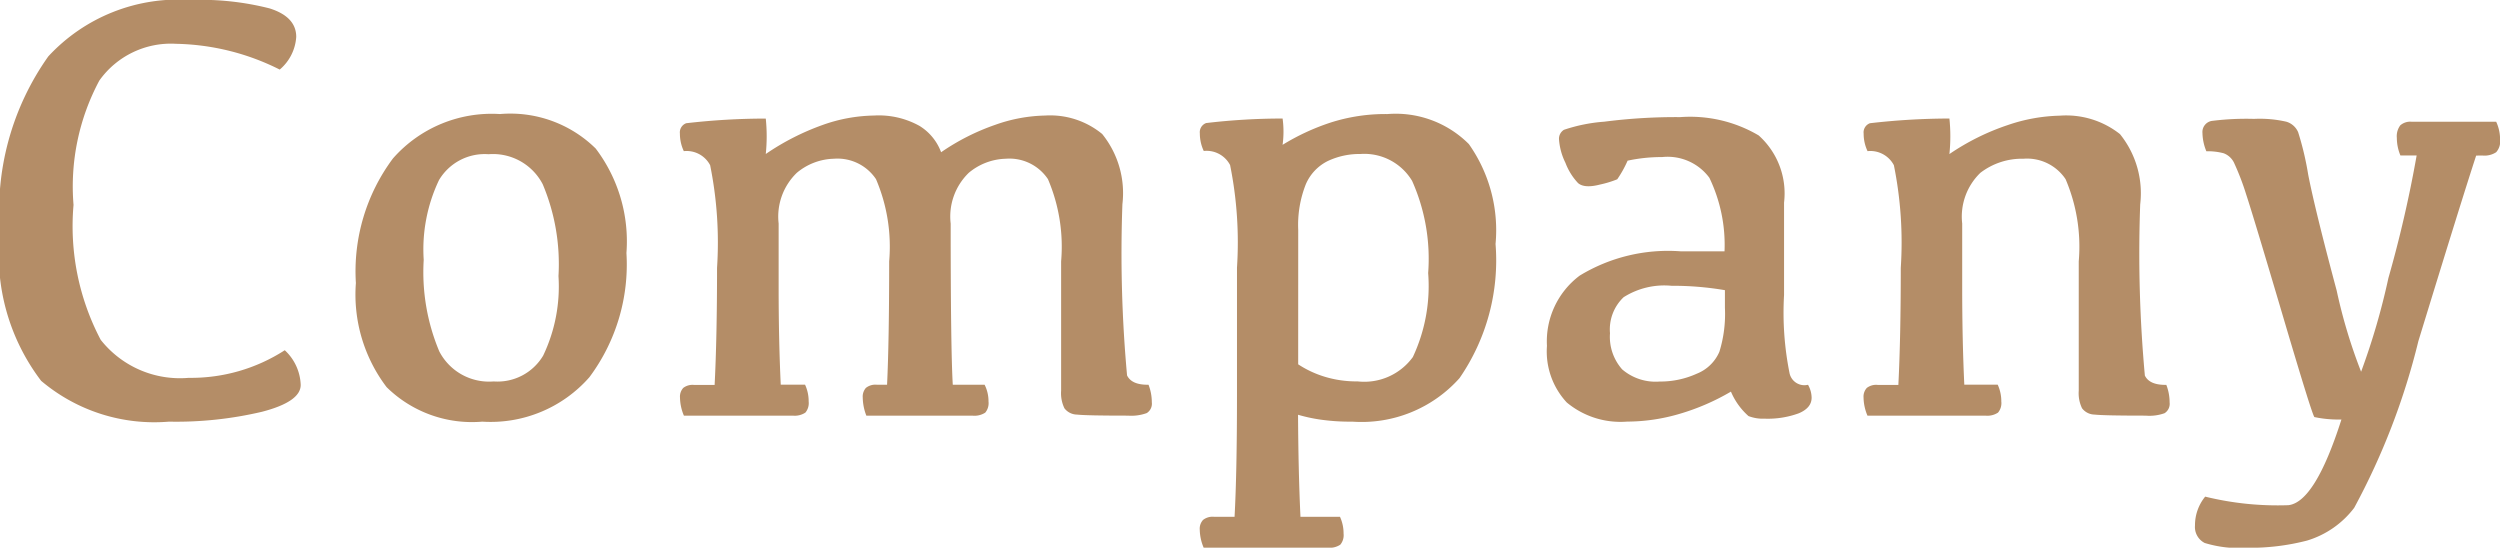 <svg xmlns="http://www.w3.org/2000/svg" width="56.949" height="12.476" viewBox="0 0 56.949 12.476">
  <path id="Path_1415" data-name="Path 1415" d="M5.093-.861A3.936,3.936,0,0,0,7.28-1.49,1.129,1.129,0,0,1,7.643-.7q0,.383-.882.612A8.527,8.527,0,0,1,4.642.137a3.99,3.99,0,0,1-2.912-.93A4.727,4.727,0,0,1,.793-4.17a6.081,6.081,0,0,1,1.1-4.013,4.031,4.031,0,0,1,3.24-1.285,6.369,6.369,0,0,1,1.8.191q.608.191.608.649a1.061,1.061,0,0,1-.376.745A5.469,5.469,0,0,0,4.806-8.47a2,2,0,0,0-1.75.837A5.112,5.112,0,0,0,2.468-4.8a5.548,5.548,0,0,0,.619,3.073A2.3,2.3,0,0,0,5.093-.861Zm6.945.082a1.211,1.211,0,0,0,1.128-.588,3.655,3.655,0,0,0,.349-1.812,4.679,4.679,0,0,0-.359-2.092,1.277,1.277,0,0,0-1.234-.684,1.211,1.211,0,0,0-1.128.588,3.673,3.673,0,0,0-.349,1.818A4.659,4.659,0,0,0,10.8-1.463,1.277,1.277,0,0,0,12.038-.779Zm-.26.916A2.771,2.771,0,0,1,9.6-.649a3.486,3.486,0,0,1-.7-2.372,4.3,4.3,0,0,1,.844-2.837A2.994,2.994,0,0,1,12.182-6.87a2.771,2.771,0,0,1,2.181.786,3.5,3.5,0,0,1,.7,2.379,4.293,4.293,0,0,1-.844,2.83A2.994,2.994,0,0,1,11.778.137ZM22.449-4.375q0,2.864.048,3.671h.725a.844.844,0,0,1,.089.383.335.335,0,0,1-.075.253A.453.453,0,0,1,22.941,0H20.528a1.172,1.172,0,0,1-.082-.41.3.3,0,0,1,.072-.222.347.347,0,0,1,.25-.072H21q.048-1,.048-2.81a3.912,3.912,0,0,0-.3-1.873,1.055,1.055,0,0,0-.96-.465,1.366,1.366,0,0,0-.844.321,1.386,1.386,0,0,0-.414,1.155v1.442q0,1.21.048,2.229h.554a.9.9,0,0,1,.082.383.335.335,0,0,1-.075.253A.439.439,0,0,1,18.854,0H16.372a1.093,1.093,0,0,1-.089-.41.294.294,0,0,1,.075-.222A.349.349,0,0,1,16.6-.7h.472q.055-1.087.055-2.666a8.883,8.883,0,0,0-.157-2.338.605.605,0,0,0-.6-.321.931.931,0,0,1-.089-.4.222.222,0,0,1,.144-.236,15.867,15.867,0,0,1,1.812-.106,3.928,3.928,0,0,1,0,.807,5.63,5.63,0,0,1,1.3-.663A3.629,3.629,0,0,1,20.7-6.836a1.906,1.906,0,0,1,1.039.236,1.186,1.186,0,0,1,.492.6,5.121,5.121,0,0,1,1.234-.625A3.587,3.587,0,0,1,24.6-6.836a1.865,1.865,0,0,1,1.3.42,2.144,2.144,0,0,1,.461,1.6,30.57,30.57,0,0,0,.106,3.9q.106.219.489.212a1.111,1.111,0,0,1,.075.4.252.252,0,0,1-.116.246A1.027,1.027,0,0,1,26.489,0q-.95,0-1.162-.024a.365.365,0,0,1-.287-.144.788.788,0,0,1-.075-.4V-3.514a3.912,3.912,0,0,0-.3-1.873,1.055,1.055,0,0,0-.96-.465,1.366,1.366,0,0,0-.844.321A1.386,1.386,0,0,0,22.449-4.375Zm7.916,3.206a2.318,2.318,0,0,0,.595.28,2.481,2.481,0,0,0,.759.109,1.368,1.368,0,0,0,1.258-.554,3.81,3.81,0,0,0,.349-1.914,4.347,4.347,0,0,0-.366-2.1,1.269,1.269,0,0,0-1.179-.612,1.693,1.693,0,0,0-.735.157,1.054,1.054,0,0,0-.506.53,2.517,2.517,0,0,0-.174,1.042Zm-.355-5.6a2.215,2.215,0,0,1,0,.6A5.154,5.154,0,0,1,31.1-6.675,4.093,4.093,0,0,1,32.4-6.87a2.354,2.354,0,0,1,1.853.684,3.4,3.4,0,0,1,.608,2.276A4.72,4.72,0,0,1,34.04-.854,2.987,2.987,0,0,1,31.6.137a4.8,4.8,0,0,1-.738-.048,3.667,3.667,0,0,1-.5-.109q.007,1.306.055,2.324h.9a.9.9,0,0,1,.082.383.335.335,0,0,1-.075.253.439.439,0,0,1-.287.068H28.212a1.093,1.093,0,0,1-.089-.41.294.294,0,0,1,.075-.222.349.349,0,0,1,.246-.072h.472q.055-1.019.055-2.762V-3.37a8.883,8.883,0,0,0-.157-2.338.605.605,0,0,0-.6-.321.931.931,0,0,1-.089-.4.222.222,0,0,1,.144-.236A14.86,14.86,0,0,1,30.01-6.768ZM40.223-.547a5.185,5.185,0,0,1-1.179.509,4.271,4.271,0,0,1-1.186.174A1.915,1.915,0,0,1,36.483-.3a1.708,1.708,0,0,1-.451-1.289,1.871,1.871,0,0,1,.745-1.6,3.872,3.872,0,0,1,2.3-.554h1a3.525,3.525,0,0,0-.345-1.675,1.182,1.182,0,0,0-1.077-.472,3.679,3.679,0,0,0-.786.082,2.5,2.5,0,0,1-.236.424,2.351,2.351,0,0,1-.393.12q-.355.092-.5-.034a1.39,1.39,0,0,1-.287-.461,1.437,1.437,0,0,1-.147-.54.24.24,0,0,1,.113-.212,3.711,3.711,0,0,1,.919-.185A12.782,12.782,0,0,1,39.067-6.8a3.074,3.074,0,0,1,1.788.417,1.772,1.772,0,0,1,.578,1.531v2.105a6.993,6.993,0,0,0,.126,1.784.346.346,0,0,0,.42.26.612.612,0,0,1,.082.294q0,.232-.291.355a2.046,2.046,0,0,1-.783.123A.906.906,0,0,1,40.623.01,1.55,1.55,0,0,1,40.223-.547Zm-.137-2.311a7.071,7.071,0,0,0-1.217-.1,1.733,1.733,0,0,0-1.09.26,1.01,1.01,0,0,0-.311.82,1.118,1.118,0,0,0,.277.824,1.17,1.17,0,0,0,.858.277,2,2,0,0,0,.841-.178.935.935,0,0,0,.516-.5,2.909,2.909,0,0,0,.126-1Zm5.113-3.1a5.4,5.4,0,0,1,1.336-.663,3.907,3.907,0,0,1,1.179-.212,1.974,1.974,0,0,1,1.371.42,2.144,2.144,0,0,1,.461,1.6,30.571,30.571,0,0,0,.106,3.9q.106.219.489.212a1.111,1.111,0,0,1,.075.4.252.252,0,0,1-.116.246A1.027,1.027,0,0,1,49.67,0q-.95,0-1.162-.024a.365.365,0,0,1-.287-.144.788.788,0,0,1-.075-.4V-3.514a3.912,3.912,0,0,0-.3-1.873,1.055,1.055,0,0,0-.96-.465,1.552,1.552,0,0,0-.981.321,1.386,1.386,0,0,0-.414,1.155v1.442q0,1.21.048,2.229H46.3a.9.9,0,0,1,.082.383.335.335,0,0,1-.075.253A.439.439,0,0,1,46.02,0H43.333a1.093,1.093,0,0,1-.089-.41.294.294,0,0,1,.075-.222A.349.349,0,0,1,43.565-.7h.472q.055-1.087.055-2.666a8.883,8.883,0,0,0-.157-2.338.605.605,0,0,0-.6-.321.931.931,0,0,1-.089-.4.222.222,0,0,1,.144-.236A15.866,15.866,0,0,1,45.2-6.768,3.928,3.928,0,0,1,45.2-5.961Zm12,.034q-.328,1-1.316,4.225a15.876,15.876,0,0,1-1.463,3.8,2.114,2.114,0,0,1-1.073.745,5.166,5.166,0,0,1-1.364.164,2.661,2.661,0,0,1-.967-.109.408.408,0,0,1-.222-.4,1.032,1.032,0,0,1,.232-.656,6.928,6.928,0,0,0,1.894.195q.608-.065,1.21-1.952a2.651,2.651,0,0,1-.615-.055q-.048-.034-.718-2.3t-.837-2.772a5.8,5.8,0,0,0-.267-.7.429.429,0,0,0-.25-.239,1.409,1.409,0,0,0-.39-.044,1.145,1.145,0,0,1-.089-.417.256.256,0,0,1,.232-.277,6.252,6.252,0,0,1,.943-.044,2.721,2.721,0,0,1,.738.065.423.423,0,0,1,.267.239,6.765,6.765,0,0,1,.229.967q.154.793.649,2.642A12.039,12.039,0,0,0,54.578-1,15.81,15.81,0,0,0,55.2-3.134a27.73,27.73,0,0,0,.643-2.792h-.369a1.046,1.046,0,0,1-.082-.4.412.412,0,0,1,.079-.287.343.343,0,0,1,.256-.082h1.928a.962.962,0,0,1,.089.41A.366.366,0,0,1,57.654-6a.482.482,0,0,1-.308.075Z" transform="translate(-0.793 9.468)" fill="#b48d67"/>
</svg>
